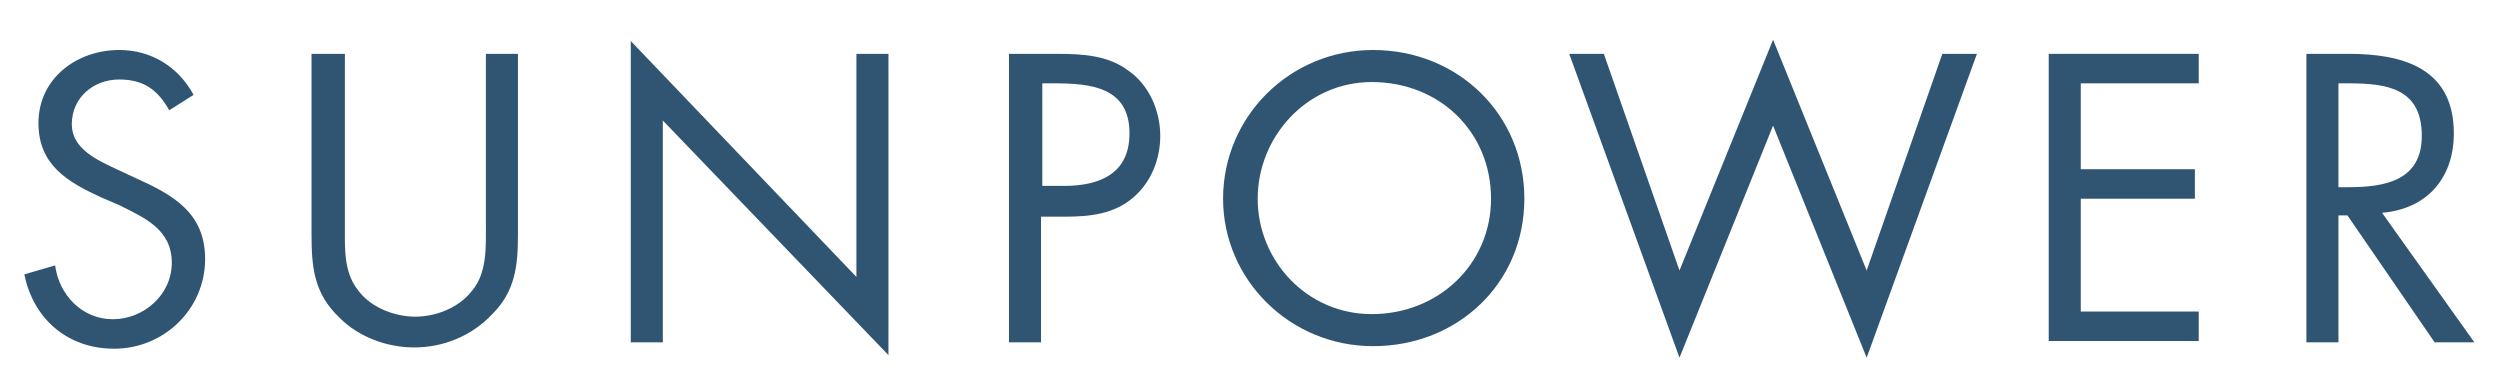 <svg xmlns="http://www.w3.org/2000/svg" xmlns:xlink="http://www.w3.org/1999/xlink" id="Ebene_1" x="0px" y="0px" viewBox="0 0 195 30.4" xml:space="preserve"><g>	<g>		<path fill="#305573" d="M13.2,8.6c-0.9-1.6-2-2.4-3.9-2.4c-2,0-3.7,1.4-3.7,3.5c0,1.9,2,2.8,3.5,3.5l1.5,0.7   c2.9,1.3,5.4,2.7,5.4,6.3c0,3.9-3.2,7-7.1,7c-3.6,0-6.3-2.3-7-5.8l2.4-0.7c0.3,2.3,2.1,4.2,4.5,4.2s4.6-1.9,4.6-4.4   c0-2.6-2.1-3.5-4.1-4.5l-1.4-0.6C5.3,14.2,3,12.9,3,9.6c0-3.5,3-5.7,6.3-5.7c2.5,0,4.6,1.3,5.8,3.5L13.2,8.6z"></path>		<path fill="#305573" d="M26.9,17.6c0,1.7-0.1,3.6,1,5c1,1.4,2.9,2.1,4.5,2.1c1.6,0,3.4-0.7,4.4-2c1.2-1.4,1.1-3.4,1.1-5.2V4.2h2.5   v14.1c0,2.4-0.2,4.4-2,6.2c-1.6,1.7-3.8,2.6-6.1,2.6c-2.1,0-4.3-0.8-5.8-2.3c-2-1.9-2.2-3.9-2.2-6.5V4.2h2.6V17.6z"></path>		<polygon fill="#305573" points="49.2,3.2 66.8,21.6 66.8,4.2 69.3,4.2 69.3,27.7 51.7,9.4 51.7,26.7 49.2,26.7   "></polygon>		<path fill="#305573" d="M81.3,16.9h1.8c1.9,0,3.8-0.2,5.3-1.5c1.4-1.2,2.1-3,2.1-4.8c0-2-0.9-4-2.5-5.1c-1.6-1.2-3.6-1.3-5.6-1.3   h-3.7v22.5h2.5v-9.8H81.3z M81.3,6.5h0.9c2.9,0,5.9,0.3,5.9,3.9c0,3.2-2.4,4.1-5.1,4.1h-1.7V6.5z"></path>		<polygon fill="#305573" points="131,21.1 138.3,3.1 145.6,21.1 151.5,4.2 154.2,4.2 145.6,27.9 138.3,9.8 131,27.9 122.4,4.2    125.1,4.2   "></polygon>		<polygon fill="#305573" points="159.8,4.2 171.5,4.2 171.5,6.5 162.3,6.5 162.3,13.2 171.2,13.2 171.2,15.5 162.3,15.5    162.3,24.3 171.5,24.3 171.5,26.6 159.8,26.6   "></polygon>		<path fill="#305573" d="M182.5,16.8h0.6l6.8,9.9h3.1l-7.2-10.1c3.5-0.3,5.6-2.7,5.6-6.2c0-5.1-4-6.2-8.2-6.2h-3.3v22.5h2.5v-9.9   H182.5z M182.5,6.5h0.7c3,0,5.7,0.4,5.7,4.1c0,3.5-2.9,4-5.7,4h-0.8V6.5H182.5z"></path>		<path fill="#305573" d="M98.1,15.5c0,4.8,3.8,9,8.9,9c5.2,0,9.3-3.9,9.3-9c0-5.2-4-9.1-9.3-9.1C101.9,6.4,98.1,10.7,98.1,15.5    M118.9,15.5c0,6.6-5.2,11.5-11.8,11.5c-6.5,0-11.7-5.2-11.7-11.5c0-6.4,5.2-11.6,11.7-11.6C113.7,3.9,118.9,8.9,118.9,15.5"></path>	</g></g></svg>